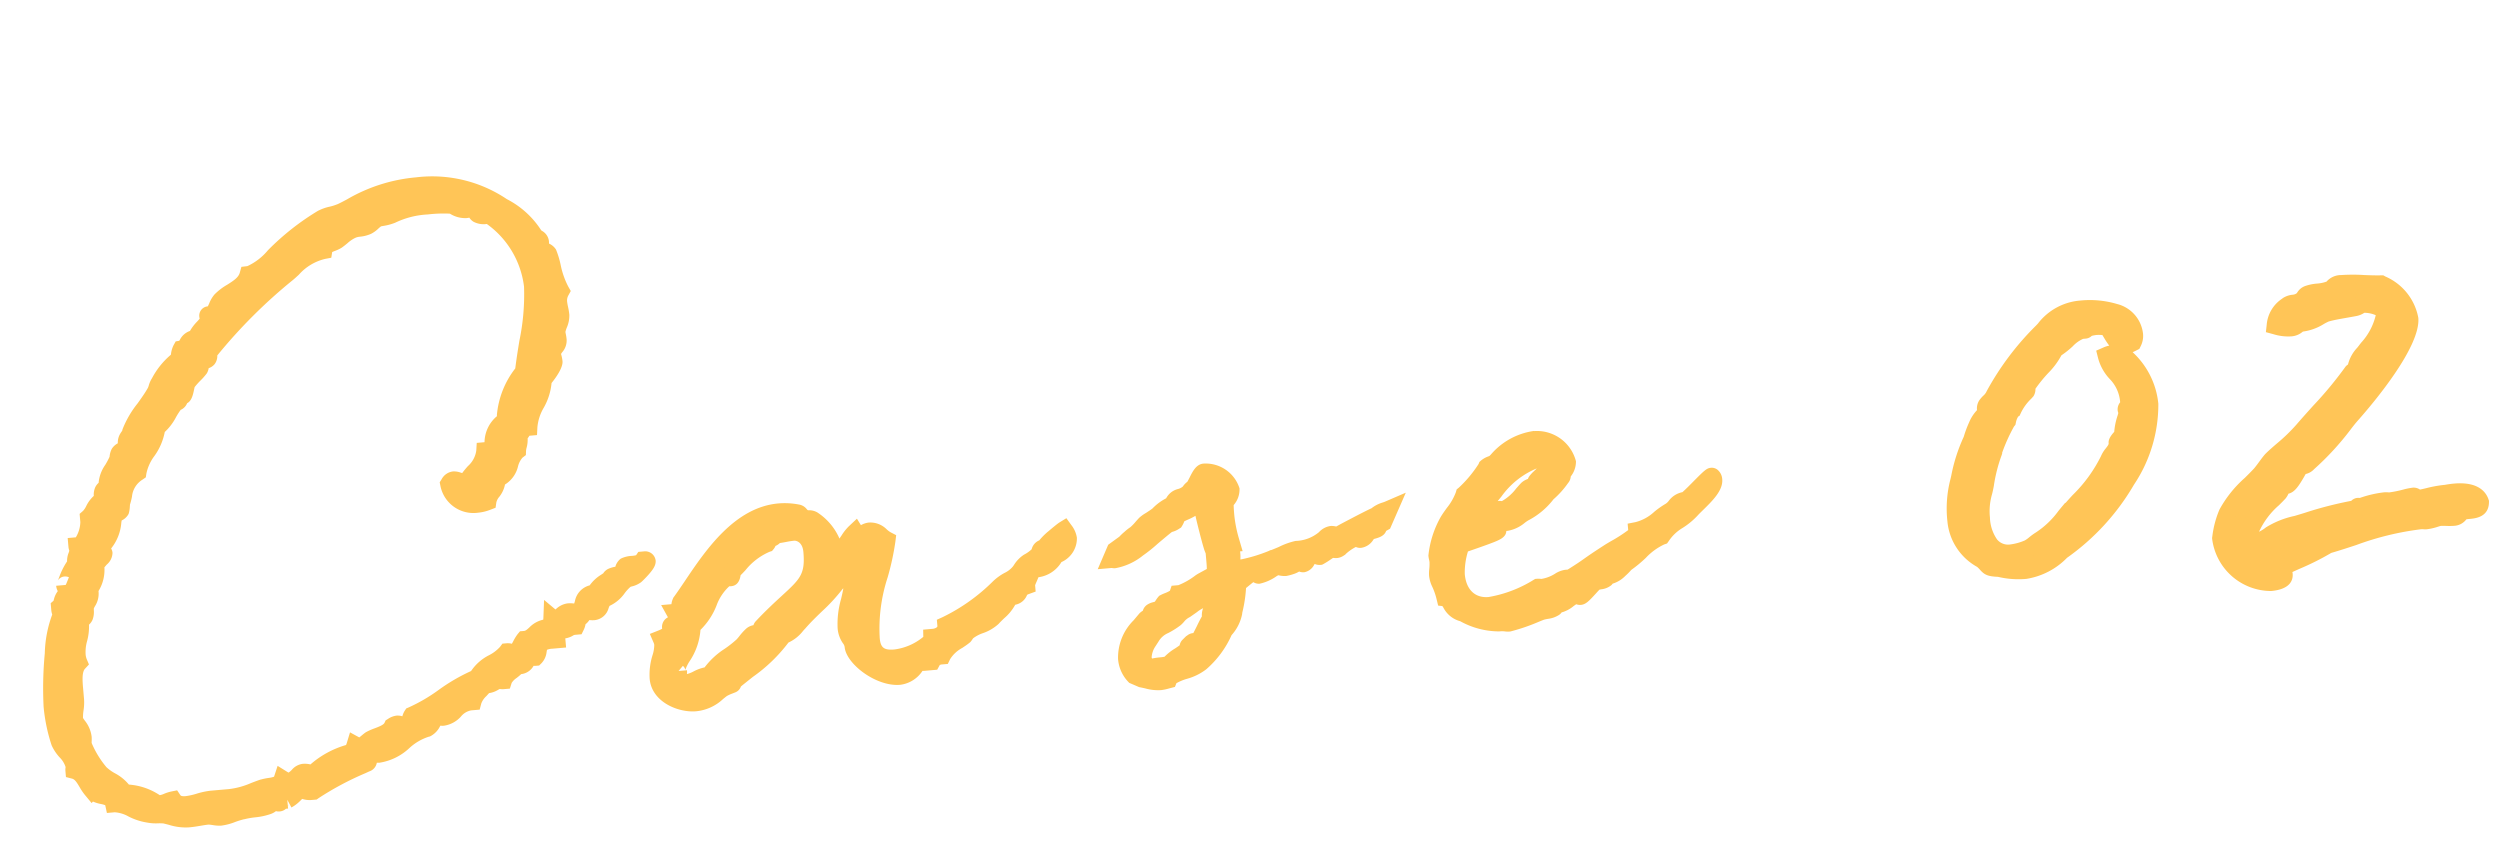 <svg xmlns="http://www.w3.org/2000/svg" width="139.291" height="46.836" viewBox="0 0 139.291 46.836">
  <g id="Group_4709" data-name="Group 4709" transform="translate(-189.121 -4538.373)">
    <path id="en" d="M-114.57-14.19a1.371,1.371,0,0,0,1.47,1.23,2.039,2.039,0,0,0,.57-.09c.12-.51.6-.6.6-1.2v-.06c.81,0,.72-1.05,1.29-1.41a4.257,4.257,0,0,0,.15-.66c0-.06-.03-.15-.03-.21.27-.06.24-.39.54-.39h.09c.15-1.08.93-1.47,1.02-2.55a2.708,2.708,0,0,0,.69-.93,4.168,4.168,0,0,0-.06-.45c.09-.39.39-.42.39-.75,0-.15-.03-.3-.03-.42,0-.27.3-.63.3-.93,0-.24-.06-.51-.06-.75a1.082,1.082,0,0,1,.18-.6,13.322,13.322,0,0,1-.51-2.13c-.06-.12-.42-.24-.42-.45,0-.09.03-.15.03-.24,0-.15-.12-.18-.27-.33a4.574,4.574,0,0,0-1.65-1.8,7,7,0,0,0-4.65-1.56,10.382,10.382,0,0,0-4.35,1.08c-.33.12-.75.12-1.02.24-2.49,1.17-3.51,2.76-4.41,2.79-.27.72-1.17.84-1.65,1.29-.15.12-.42.78-.57.78-.03,0-.12-.03-.15-.03-.06,0-.06,0-.06.03s.03.12.03.18c0,.3-.72.63-.78,1.05h-.15c-.39,0-.36.48-.75.51-.12.18-.12.48-.24.63-.33.03-1.05,1.02-1.14,1.14-.12.15-.15.36-.27.51a16.4,16.4,0,0,0-1.53,2.04c-.06.21-.15.24-.24.39s-.03.33-.12.48c-.06.12-.3.15-.39.27-.06.09-.09.33-.12.36-.27.51-.69.87-.69,1.29a.361.361,0,0,0,.06.24h-.06c-.3,0-.33.21-.33.48v.18c-.45.12-.54.63-.87.87v.21c0,.3-.3,1.32-.78,1.32,0,.06.03.12.03.18,0,.3-.18.39-.18.69,0,.06.03.09.03.15-.3.06-.75,1.26-.75,1.08,0,.18.15.21.15.42,0,.06-.03.09-.03.15-.36.03-.3.48-.51.63v.12a.569.569,0,0,0,.12.36c-.51.12-1.02,3.81-1.02,4.98a9.044,9.044,0,0,0,.24,2.04c.15.48.69.87.69,1.44,0,.06-.03.12-.03.18.51.18.6.75.87,1.14a.18.18,0,0,1,.12-.03c.12,0,.09.27.15.3.3.18.84.15.9.63.63,0,1.2.63,1.89.75a7.6,7.6,0,0,0,.87.12,4.092,4.092,0,0,0,1.29.33c.42,0,.78-.06,1.14-.06.24.03.48.12.66.12a12.531,12.531,0,0,0,1.23-.24c.48-.09,1.02-.03,1.41-.15.21-.03.36-.24.51-.24.12,0,.06.12.15.12.15,0-.03-.12.27-.12h.21c.42-.18.54-.48.87-.51a.907.907,0,0,0,.48.15h.15A18.739,18.739,0,0,1-120.54.9c.24-.03.06-.51.33-.51.15,0,.3.06.42.06,1.05,0,1.71-1.05,2.79-1.2.3-.12.36-.51.66-.63a.579.579,0,0,0,.3.09c.57,0,.84-.72,1.59-.72h.12c.15-.42.54-.6.75-.9a1.3,1.3,0,0,1,.15.03c.3,0,.42-.18.69-.18.06,0,.12.03.21.03.15-.36.6-.48.87-.78a.225.225,0,0,0,.15.03c.36,0,.33-.42.72-.42.06,0,.09.03.15.03.33-.27-.03-.87.99-.87h.27v-.15c0-.24.09-.36.27-.39a.38.38,0,0,0,.18.03c.24,0,.33-.15.6-.15h.09c.09-.15.06-.24.15-.36,0-.03.27-.15.27-.27,0-.03-.06-.06-.15-.12a.27.27,0,0,1-.15.03c-.12,0-.27-.06-.45-.06-.3,0-.48.33-.78.33a.194.194,0,0,1-.15-.06c-.03.24-.09.45-.24.51h-.12c-.6,0-.72.54-1.29.54-.12.12-.48.75-.57.75-.18,0-.24-.15-.45-.15-.48.54-1.41.6-1.77,1.29-1.44.42-2.4,1.32-3.81,1.77-.12.15-.12.48-.36.51a2.238,2.238,0,0,1-.51-.09.691.691,0,0,0-.27.09c-.24.42-.9.45-1.29.63-.21.12-.42.33-.63.33a.4.4,0,0,1-.24-.09,1.233,1.233,0,0,1-.24.39,4.954,4.954,0,0,0-2.31,1.02.763.763,0,0,0-.48-.15c-.21,0-.45.42-.81.42a.623.623,0,0,1-.36-.15c-.18.42-.66.3-1.11.39a7.511,7.511,0,0,1-1.92.39h-1.02c-.45,0-.96.18-1.41.18a.763.763,0,0,1-.72-.33,6.144,6.144,0,0,1-.72.15h-.18a3.11,3.11,0,0,0-1.8-.78c-.24-.6-.87-.75-1.26-1.26a6.032,6.032,0,0,1-.78-1.68c0-.12.03-.24.03-.36,0-.48-.39-.78-.39-1.05,0-.36.15-.72.15-1.05v-.66a1.847,1.847,0,0,1,.36-1.41,1.4,1.4,0,0,1-.06-.48c0-.6.33-1.05.33-1.62a.925.925,0,0,0-.03-.3c.45,0,.33-.42.39-.66s.33-.42.33-.75a.706.706,0,0,0-.06-.24,1.565,1.565,0,0,0,.51-1.29c.09-.21.51-.48.51-.6,0-.06-.18-.21-.18-.36a.093.093,0,0,1,.03-.06c.75-.42.75-1.35.9-1.65.06-.09.33-.15.39-.24.06-.15.06-.45.12-.51.21-.51.18-1.05,1.02-1.53.24-.99,1.11-1.35,1.26-2.43.45-.15.78-.9,1.14-1.23.06-.06.24-.06.24-.18v-.18a.065.065,0,0,1,.06-.06,1.061,1.061,0,0,1,.18.03c.09,0,.21-.57.27-.66.24-.3.6-.54.78-.75.06-.09.06-.3.12-.39.09-.06.3-.03.39-.12s.03-.27.12-.39a29.316,29.316,0,0,1,4.83-4.05,3.789,3.789,0,0,1,2.01-1.02c.09-.36.48-.33.78-.48a5.077,5.077,0,0,1,.87-.51c.27-.12.57-.03.9-.15.24-.09.39-.3.63-.39a4.129,4.129,0,0,0,.78-.12,5.2,5.2,0,0,1,2.01-.33,6.821,6.821,0,0,1,1.41.09,1.489,1.489,0,0,0,.72.3c.15,0,.3-.06.39-.06s.18.33.27.39c.21.15.54.06.63.12a5.456,5.456,0,0,1,2.07,4.14,26.574,26.574,0,0,1-.93,4.77,4.39,4.39,0,0,0-1.2,2.22,1.32,1.32,0,0,0,.06.3,1.552,1.552,0,0,0-.9,1.53c-.21,0-.27.12-.48.12-.12.81-.81,1.08-1.17,1.65-.36,0-.54-.18-.72-.18A.363.363,0,0,0-114.57-14.19ZM-104.16-9c-.24.3-.72.12-1.02.24-.09.06-.15.33-.27.42-.21.09-.63.03-.63.24-.12.09-.09.03-.24.12-.6.36-.54.39-.66.63a1.3,1.3,0,0,1-.15-.03c-.51,0-.51.51-.72.81a5.675,5.675,0,0,0,.69.15c.42,0,.33-.57.72-.69.51-.15.72-.6,1.11-.87.12-.15.42-.09.66-.24.12-.09.69-.57.69-.72,0-.03-.06-.06-.12-.06Zm10.62.54a2.613,2.613,0,0,0-1.02-1.95c-.15-.12-.33-.03-.48-.15-.18-.09-.24-.3-.33-.3a3.622,3.622,0,0,0-1.02-.15c-2.64,0-4.59,3.03-5.88,4.5a.507.507,0,0,0-.06.15c0,.21.15.42.15.54,0,.06,0,.06-.09.09a.326.326,0,0,0-.3-.21h-.06c.12.27.18.27.18.39,0,0,0,.27-.12.27h-.21c-.12,0-.18.03-.18.12a.326.326,0,0,0,.03.15c.03.18.33,0,.33.18a.18.18,0,0,1-.03.12c-.15,0-.24-.03-.3-.03-.21,0-.3.09-.6.18a.888.888,0,0,1,.06.3c0,.54-.42,1.05-.42,1.86,0,.96,1.14,1.53,1.92,1.53a2.538,2.538,0,0,0,1.53-.63,3.636,3.636,0,0,1,.6-.21c.03,0,.06-.15.12-.18A11.321,11.321,0,0,0-96.78-4.2c.36,0,.72-.42.93-.6.84-.81,1.62-1.26,2.31-2.07.51-.21.81-.69,1.26-.93a5.4,5.4,0,0,0-.45,1.5,7.566,7.566,0,0,0-.48,2.01c0,.57.3.66.3,1.08a2.843,2.843,0,0,0,2.4,1.86c.63,0,.87-.51,1.26-.81,0,.15.06.15.18.15h.42a.615.615,0,0,1,.6-.27c.3-.51.87-.69,1.32-.99.09-.09.12-.18.24-.24.42-.3,1.02-.3,1.41-.63.42-.39.93-.66.99-1.08.87,0,.36-.36,1.05-.54,0-.21.36-.66.36-.87.51,0,1.32-.21,1.32-.69a.93.93,0,0,0,.87-.84,1.053,1.053,0,0,0-.18-.48c-.06.03-1.2.78-1.08.87l-.06.06h-.15c-.06,0-.15.15-.15.24a2.112,2.112,0,0,1-.69.45c-.21.09-.42.39-.54.51-.42.42-.72.36-1.2.75a10.934,10.934,0,0,1-3.12,1.83c0,.48-.51.63-.75.63h-.09c-.03.45-1.38.96-2.16.96-.72,0-1.26-.27-1.26-1.2,0-2.22.96-3.57,1.35-5.4-.33-.21-.45-.57-.9-.57-.18,0-.36.15-.54.15a.262.262,0,0,1-.27-.15C-92.7-9.18-92.88-8.58-93.54-8.46Zm-7.5,6.18h-.09c-.48,0-.75.3-1.29.3-.12,0-.42,0-.42-.24a4.167,4.167,0,0,1,.06-.45V-2.7s0,.03-.06.09a.18.18,0,0,1-.03-.12c0-.54,1.05-1.23,1.05-2.43,1.02-.54,1.14-2.04,2.22-2.52.09,0,.12.03.18.03.09,0,.09-.27.15-.36a5.5,5.5,0,0,1,2.04-1.35.1.1,0,0,0,.03-.06.61.61,0,0,0-.03-.15c0-.09.45.03.45-.24,0-.03.15,0,.21,0,.24,0,.54-.06.87-.06a1.046,1.046,0,0,1,.96,1.17c0,2.04-.9,1.98-3.15,3.99-.03.03-.09.24-.12.27-.12.09-.36.03-.48.12-.24.18-.39.39-.57.54C-99.78-3.21-100.47-3.06-101.04-2.28Zm30.75-3.18h.03c.09,0,.09.24.21.24a5.653,5.653,0,0,0,.99-.39h.03c.15,0,.33.09.48.09.03,0,.57-.09.57-.18,0-.06-.15-.21-.15-.27a.065.065,0,0,1,.06-.06c.15,0,.39.39.54.39.12,0,.36-.48.57-.48.15,0,.27.15.36.15.15-.06.6-.33.69-.36a1.221,1.221,0,0,0,.3.06.507.507,0,0,0,.15-.06,6.221,6.221,0,0,1,1.11-.6c.03,0,.03,0,.03.03v.09c0,.03,0,.09.06.09.3,0,.39-.42.66-.42.69-.12.09-.12.69-.39l.36-.66a1.825,1.825,0,0,0-.69.27c-.3.09-2.22.9-2.19.9h-.09c-.12,0-.24-.06-.33-.06a.66.66,0,0,0-.36.18,2.654,2.654,0,0,1-1.65.48c-.15,0-1.26.39-1.35.39a13.563,13.563,0,0,1-2.25.45c-.06-.6-.06-.21-.06-.51,0-.12.03-.24.03-.36v-.33c-.06,0-.09-.06-.09-.15,0-.06.03-.18.12-.18l-.03-.15a7.745,7.745,0,0,1-.15-1.38,7.32,7.32,0,0,1,.03-.78c.21-.24.39-.42.39-.69a1.542,1.542,0,0,0-1.38-1.05c-.21,0-.51.72-.69.84a.809.809,0,0,0-.24.21c-.45.36-.75.09-.96.6a2.507,2.507,0,0,0-.81.45c-.06.09-.75.42-.81.48a5.433,5.433,0,0,1-.63.54,3.464,3.464,0,0,0-.57.42l-.6.36-.24.45c.06,0,.09.03.15.03a5.292,5.292,0,0,0,2.16-1.05c1.53-1.08.75-.48,1.35-.78.09-.12.12-.27.21-.33.15-.12.84-.27.84-.39,0-.15.03-.18.12-.18h.42a21.738,21.738,0,0,0,.48,2.73v.45c0,.42,0,.33-.03.87l-.75.33a5.632,5.632,0,0,1-1.38.6h-.06c-.12.27-.57.33-.78.42a2.7,2.7,0,0,1-.27.3c-.12.09-.39.09-.48.15s-.03.15-.09.21c-.06.09-.21.09-.3.18l-.33.33a2.479,2.479,0,0,0-.9,1.71,1.573,1.573,0,0,0,.33.99l.39.21a3.557,3.557,0,0,0,1.02.24A3.12,3.12,0,0,0-75.6.15c.21-.42,1.35-.39,1.86-.78a4.971,4.971,0,0,0,1.47-1.68,2.059,2.059,0,0,0,.6-.9v-.03a7.036,7.036,0,0,0,.36-1.59A7.338,7.338,0,0,1-70.29-5.46ZM-72.9-3.03c-.21.15-.78,1.32-.96,1.32-.06,0-.09-.09-.15-.09-.03,0-.06.03-.12.06l-.18.15c-.03.03-.03.18-.12.24-.18.18-.96.48-.99.69-.54.09-.69,0-1.17.12a.869.869,0,0,1-.33-.63,1.74,1.74,0,0,1,.36-.87l.21-.27c.48-.6.69-.45,1.41-.9a2.113,2.113,0,0,1,.63-.45l.36-.21c.33-.24.93-.36,1.29-.66.15,0,.21.03.21.12,0,.51-.48.87-.48,1.23A.225.225,0,0,0-72.9-3.03Zm28.47-5.43a17.219,17.219,0,0,0-1.5,1.17c-.84.21-.39.18-.96.54-.63.27-1.11.84-1.95.93v.06c0,.27-1.08.72-1.62.99-1.53.81-1.02.6-2.31,1.26h-.27c-.24,0-.72.39-1.38.39-.06,0-.15-.03-.21-.03a7.289,7.289,0,0,1-2.79.78,1.691,1.691,0,0,1-1.71-1.89,4.714,4.714,0,0,1,.42-1.68h.06a15.352,15.352,0,0,0,2.04-.6c0-.03-.03-.03-.06-.03-.15,0-.69.15-.87.15-.03,0-.03,0-.03-.03l-.75.03,1.38-.33.21-.24,1.5-.72a11.862,11.862,0,0,1,1.11-.54c-.12.18-1.77,1.08-1.95,1.29a2.84,2.84,0,0,0,1.05-.45,3.908,3.908,0,0,0,1.35-.96,4.452,4.452,0,0,0,.84-.78c.03-.03.06-.06.06-.09-.03,0,0-.09.03-.15.27-.33.33-.48.33-.6a1.762,1.762,0,0,0-1.68-1.38,3.675,3.675,0,0,0-2.34,1.11,2.815,2.815,0,0,0-.45.18,6.782,6.782,0,0,1-1.38,1.41,6.759,6.759,0,0,1-1.02,1.41,5.267,5.267,0,0,0-.78,1.8c0,.12.03.24.03.36,0,.27-.09.6-.09.75,0,.39.18.51.3,1.29.3.06.3.78.9.93A4.865,4.865,0,0,0-57-1.41h.09c.21,0,.39.06.48.06a13.728,13.728,0,0,0,1.86-.48,2.55,2.55,0,0,0,.75-.15c.03,0,.06-.18.15-.18h.15c.3,0,.75-.45,1.05-.45.03,0,.06.12.15.12.15,0,.75-.66.9-.72s.45-.03.57-.12c.03-.03.03-.21.09-.21.09,0,.15.03.21.03.27,0,.93-.6.87-.57.75-.39,1.41-1.17,2.16-1.35.75-.87,1.02-.63,1.83-1.38.57-.48,1.32-1.02,1.32-1.47A.254.254,0,0,0-44.43-8.46Zm-12.15-.27a4.315,4.315,0,0,1,2.64-1.56.612.612,0,0,1,.63.42c-.24.33-.9.78-.87.81-.06.03,0,.15-.09.21-.03.06-.33.09-.45.18-.42.36-.99,1.05-1.56,1.05-.06,0-.06-.03-.09-.03,0,0-.3.18-.33.27l-.72.3a.11.11,0,0,0,.03-.09v-.06c-.24.21-.57.27-.87.48A19.292,19.292,0,0,1-56.58-8.73Zm36.15-5.16a.75.75,0,0,0,.12-.42c0-1.32-1.71-1.65-2.82-1.65a2.98,2.98,0,0,0-2.25,1.05,15.172,15.172,0,0,0-2.97,3.3c-.12.24-.36.36-.48.51-.12.12-.03.42-.09.54-.33,0-.81,1.08-.9,1.35a7.473,7.473,0,0,0-.84,1.98,6.376,6.376,0,0,0-.42,2.4,2.793,2.793,0,0,0,1.26,2.28c.39.39.18.45.9.54a4.391,4.391,0,0,0,1.44.24,3.7,3.7,0,0,0,2.1-.9,12.979,12.979,0,0,0,3.93-3.6,7.535,7.535,0,0,0,1.65-4.08c0-1.05-.66-2.97-1.83-2.97a.888.888,0,0,0-.3.06c.18,1.11,1.02,1.11,1.02,2.76-.03.15-.18.24-.18.3s.06.09.06.12a9.341,9.341,0,0,0-.36,1.17c0,.06,0,.09.03.12-.12.09-.39.33-.39.39,0,.42-.39.6-.54.9a10.345,10.345,0,0,1-2.25,2.52v.15c0,.03,0,.03-.03.03h-.18a6.376,6.376,0,0,1-1.74,1.44c-.3.15-.48.33-.72.42a3.475,3.475,0,0,1-.99.18c-.99,0-1.5-.78-1.5-2.1a5.379,5.379,0,0,1,.39-1.89,9,9,0,0,1,.6-1.71,7.947,7.947,0,0,1,.93-1.68,1.091,1.091,0,0,1,.36-.6,3.513,3.513,0,0,1,.84-.96c.06-.09,0-.24.09-.33.69-.87,1.38-1.23,1.68-1.86.63-.27,1.14-.93,1.65-.93h.15c.06,0,.03-.09.06-.09a4.622,4.622,0,0,1,.57-.06c.15,0,.3.03.57.06.33.3.42,1.14.99,1.14A1.379,1.379,0,0,0-20.43-13.89Zm5.4,11.67a4.662,4.662,0,0,1,1.98-2.61c.12-.12.21-.42.3-.42a1.3,1.3,0,0,1,.15.03c.24,0,.72-.84.84-.93.09-.09.36-.06.45-.18A19.735,19.735,0,0,0-8.64-8.82c1.77-1.68,3.69-3.93,3.69-5.04A2.784,2.784,0,0,0-6.36-15.9c-.81-.06-1.5-.21-2.16-.21-.33,0-.3,0-.63.24a11.516,11.516,0,0,1-1.32.18c-.18.03-.24.3-.48.36-.24.12-.48.03-.69.15a1.452,1.452,0,0,0-.78,1.05,2.345,2.345,0,0,0,.81.18.6.6,0,0,0,.51-.24c.06,0,.12.03.18.03a4.482,4.482,0,0,0,1.35-.42c.45-.09,1.05-.12,1.62-.18.18,0,.36-.15.45-.15.42,0,1.2.24,1.2.6,0,.78-.81,1.59-1.17,1.98-.24.27-.63.63-.63.87v.15c0,.15-.21.09-.27.15a41.172,41.172,0,0,1-3.03,3c-.6.6-1.35,1.05-1.89,1.5-.24.24-.42.48-.66.72a9.98,9.98,0,0,0-2.04,2.01,5.076,5.076,0,0,0-.48,1.35A2.827,2.827,0,0,0-13.95.09c.3,0,.78-.03.78-.36,0-.09-.09-.18-.15-.39a25.958,25.958,0,0,0,2.73-1.05,27.036,27.036,0,0,1,5.25-.9c.18,0,.24.03.33.03.27,0,.66-.12.78-.12.24,0,.51.06.75.06.3,0,.33-.15.48-.27.45-.12,1.02.12,1.08-.42-.21-.87-1.77-.63-1.92-.63-.51,0-1.02.12-1.41.15-.18,0-.24-.15-.33-.15-.27,0-.87.15-1.38.15a1.615,1.615,0,0,0-.24-.03,6.485,6.485,0,0,0-1.38.21c-.03,0-.09-.03-.12-.03-.06,0-.06.12-.09.12a21.411,21.411,0,0,0-3.09.51,7.08,7.08,0,0,0-1.77.48,2.157,2.157,0,0,1-1.11.39C-14.88-2.16-14.97-2.16-15.03-2.22Z" transform="matrix(0.996, -0.087, 0.087, 0.996, 329.499, 4569.5)" fill="#ffc557"/>
    <path id="en_-_Outline" data-name="en - Outline" d="M-114.93-31.37a7.447,7.447,0,0,1,4.936,1.649,4.973,4.973,0,0,1,1.759,1.9l.045.037a.754.754,0,0,1,.33.609.933.933,0,0,1-.008.123l.02.014a.9.9,0,0,1,.325.329l.016.032.011.034a5,5,0,0,1,.17.818,4.569,4.569,0,0,0,.32,1.261l.117.254-.155.233a.579.579,0,0,0-.1.323,2.918,2.918,0,0,0,.027.317,3.684,3.684,0,0,1,.033.433,1.656,1.656,0,0,1-.2.7,1.6,1.6,0,0,0-.1.237c0,.031.006.08.011.127a2.648,2.648,0,0,1,.019.286.987.987,0,0,1-.3.694.735.735,0,0,0-.081.1,2.2,2.2,0,0,1,.047.405c0,.372-.47.908-.714,1.161a3.435,3.435,0,0,1-.556,1.336,2.6,2.6,0,0,0-.445,1.052l-.06.431h-.426a1.244,1.244,0,0,1-.11.137,1.632,1.632,0,0,1-.1.508.934.934,0,0,0-.049.176l-.029.235-.2.126a1.167,1.167,0,0,0-.292.465,1.626,1.626,0,0,1-.81.942,1.609,1.609,0,0,1-.38.658.716.716,0,0,0-.189.3l-.067.286-.282.081a2.529,2.529,0,0,1-.707.109,1.874,1.874,0,0,1-1.967-1.673l-.023-.2.12-.159a.828.828,0,0,1,.67-.38,1.082,1.082,0,0,1,.428.105l.076.031c.114-.133.235-.249.347-.357a1.417,1.417,0,0,0,.544-.822l.063-.427h.429l.006,0a1.926,1.926,0,0,1,.818-1.386c0-.02,0-.04,0-.061a4.933,4.933,0,0,1,1.247-2.5c.112-.527.239-1.029.363-1.516a12.637,12.637,0,0,0,.52-2.976,5.035,5.035,0,0,0-1.762-3.665h-.005a1.217,1.217,0,0,1-.72-.186.732.732,0,0,1-.216-.25,1.2,1.2,0,0,1-.157.011,1.592,1.592,0,0,1-.894-.322l-.008-.005a7.366,7.366,0,0,0-1.228-.063,4.722,4.722,0,0,0-1.852.3,2.979,2.979,0,0,1-.69.122l-.112.011a1.43,1.43,0,0,0-.147.1,1.684,1.684,0,0,1-.444.267,2,2,0,0,1-.62.106.867.867,0,0,0-.253.033l-.029.013-.03.009a1.934,1.934,0,0,0-.432.251c-.109.075-.222.152-.338.217l-.019.01a2.126,2.126,0,0,1-.369.135c-.049.014-.118.034-.158.051l-.077.309-.35.036a2.827,2.827,0,0,0-1.531.748c-.075.058-.151.116-.228.174l-.108.078a28.889,28.889,0,0,0-4.585,3.835.75.75,0,0,1-.2.48.722.722,0,0,1-.341.186.8.8,0,0,1-.106.247l-.017.025-.02.023a3.439,3.439,0,0,1-.364.346,3.806,3.806,0,0,0-.365.343c-.012.037-.029.091-.041.131-.089.292-.188.616-.453.726a.677.677,0,0,1-.39.338,3.958,3.958,0,0,0-.291.377,3.031,3.031,0,0,1-.7.774,3.371,3.371,0,0,1-.7,1.292,2.462,2.462,0,0,0-.521.925l-.051.209-.187.107a1.248,1.248,0,0,0-.675.9c-.037.123-.076.249-.131.383l-.019.045c0,.025-.009.057-.013.081a1.671,1.671,0,0,1-.087.379l-.019.048-.029.043a.859.859,0,0,1-.39.292c-.011.041-.022.086-.031.125a2.608,2.608,0,0,1-.69,1.378A.549.549,0,0,1-133.6-12a.882.882,0,0,1-.376.628c-.042.039-.1.1-.144.14a2.246,2.246,0,0,1-.443,1.289c0,.023,0,.047,0,.073a1.3,1.3,0,0,1-.271.754,1.1,1.1,0,0,0-.074.119c0,.021-.006.07-.008.1a1.2,1.2,0,0,1-.12.524.768.768,0,0,1-.217.25,3.1,3.1,0,0,1-.185.9,2.235,2.235,0,0,0-.145.679.957.957,0,0,0,.034.322l.1.309-.241.219c-.181.165-.2.6-.2,1.04v.66a2.875,2.875,0,0,1-.083.606,2.517,2.517,0,0,0-.066.415c.016.035.054.1.083.15a1.782,1.782,0,0,1,.306.929,1.882,1.882,0,0,1-.019.242c-.005.043-.011.084-.011.113a5.3,5.3,0,0,0,.684,1.386l.01.017a2.357,2.357,0,0,0,.454.391,2.565,2.565,0,0,1,.718.694,3.562,3.562,0,0,1,1.661.737.914.914,0,0,0,.245-.054,2.2,2.2,0,0,1,.412-.093l.331-.037.162.291c.038.068.226.073.283.073a3.572,3.572,0,0,0,.613-.081,4.337,4.337,0,0,1,.8-.1h1.02a4.37,4.37,0,0,0,1.269-.231c.171-.049.348-.1.535-.145l.018,0a3.378,3.378,0,0,1,.433-.051,1.44,1.44,0,0,0,.314-.042l0,0,.251-.585.509.382a.518.518,0,0,0,.07.045,1.172,1.172,0,0,0,.187-.135A.963.963,0,0,1-124.08.64a1.354,1.354,0,0,1,.443.071,5.2,5.2,0,0,1,2.07-.906.972.972,0,0,0,.053-.111l.229-.572.489.326c.043-.026.1-.065.14-.094.068-.047.145-.1.228-.149l.039-.02a3.339,3.339,0,0,1,.49-.167c.227-.064.51-.144.575-.258l.075-.131.135-.068a1.1,1.1,0,0,1,.494-.143.843.843,0,0,1,.292.056l.028.01a1.061,1.061,0,0,1,.16-.3l.094-.118.144-.046a9.34,9.34,0,0,0,1.744-.824,10.4,10.4,0,0,1,1.892-.892,2.631,2.631,0,0,1,1.079-.793,2.14,2.14,0,0,0,.644-.407l.149-.168h.225a.877.877,0,0,1,.3.052l.076-.114a2.727,2.727,0,0,1,.289-.392l.146-.146h.207c.1,0,.155-.033.323-.162a1.54,1.54,0,0,1,.819-.371c0-.022.008-.049.012-.079l.127-1.014.586.586.04-.027a1.161,1.161,0,0,1,.673-.253,1.749,1.749,0,0,1,.354.041c.017-.037.034-.079.051-.12a1.126,1.126,0,0,1,.9-.814,2.172,2.172,0,0,1,.69-.536,1.242,1.242,0,0,1,.118-.064.69.69,0,0,1,.31-.228,1.541,1.541,0,0,1,.361-.078l.036,0,0-.008a.875.875,0,0,1,.291-.385l.043-.029.048-.019a1.563,1.563,0,0,1,.582-.085,1.316,1.316,0,0,0,.244-.016l.139-.174h.3a.586.586,0,0,1,.62.56c0,.259-.174.477-.455.745-.168.16-.355.316-.435.375l-.035.024a1.447,1.447,0,0,1-.531.184L-105-7.6l-.043.03a2.2,2.2,0,0,0-.311.289,2.131,2.131,0,0,1-.909.64c-.018.027-.043.078-.061.114a.91.91,0,0,1-.833.606,1.388,1.388,0,0,1-.294-.031,1.056,1.056,0,0,1-.235.214,1.116,1.116,0,0,1-.123.294l-.146.243h-.373a.266.266,0,0,0-.119.037,1.159,1.159,0,0,1-.431.112v.511h-.77a.831.831,0,0,0-.3.036c-.01.026-.023.076-.032.111a1.067,1.067,0,0,1-.345.61l-.138.113h-.178a.677.677,0,0,1-.127-.012l-.013.016a.908.908,0,0,1-.719.386c-.092.073-.184.134-.271.191a.918.918,0,0,0-.3.251l-.128.308h-.333a1.012,1.012,0,0,1-.229-.028.67.67,0,0,0-.1.041,1.343,1.343,0,0,1-.515.136c-.055.055-.11.1-.162.152a1.039,1.039,0,0,0-.32.387l-.119.332h-.472a.96.96,0,0,0-.6.291,1.574,1.574,0,0,1-.987.429,1.017,1.017,0,0,1-.2-.02l-.024.034a1.237,1.237,0,0,1-.553.491l-.057.023-.06.008a2.9,2.9,0,0,0-1.133.535,3.128,3.128,0,0,1-1.726.67,1.023,1.023,0,0,1-.155-.013.619.619,0,0,1-.465.447l-.217.078a16.6,16.6,0,0,0-2.722,1.16l-.116.068h-.285a1.311,1.311,0,0,1-.513-.106c-.026.02-.055.044-.085.069a2.19,2.19,0,0,1-.555.356l-.192-.449V2.9a.41.41,0,0,0,.073-.144.588.588,0,0,1-.073.166v.13h-.118a.585.585,0,0,1-.367.12.593.593,0,0,1-.2-.035,1.042,1.042,0,0,1-.349.143,3.664,3.664,0,0,1-.837.1,4.443,4.443,0,0,0-.6.052l-.026,0a4.5,4.5,0,0,0-.512.111,3.184,3.184,0,0,1-.784.133,2.021,2.021,0,0,1-.462-.071c-.082-.019-.16-.038-.231-.048-.143,0-.294.014-.453.026-.2.016-.416.033-.654.033a3.091,3.091,0,0,1-1.1-.238c-.1-.035-.2-.072-.308-.106a2.928,2.928,0,0,0-.293-.031,2.559,2.559,0,0,1-.576-.089,3.441,3.441,0,0,1-1.027-.434,1.816,1.816,0,0,0-.741-.3h-.441l-.055-.438h0a1.356,1.356,0,0,0-.236-.089,1.952,1.952,0,0,1-.415-.168l-.013-.008-.08.08-.341-.493a3.311,3.311,0,0,1-.253-.458c-.135-.28-.22-.441-.372-.5l-.334-.118V-.12a.834.834,0,0,1,.029-.208,1.32,1.32,0,0,0-.287-.571,2.585,2.585,0,0,1-.379-.693l-.008-.028a9.6,9.6,0,0,1-.255-2.161,20.749,20.749,0,0,1,.326-2.971,6.66,6.66,0,0,1,.6-2.11,1.138,1.138,0,0,1-.031-.259V-9.5l.168-.12c.01-.022.021-.054.03-.077a1.234,1.234,0,0,1,.255-.438.767.767,0,0,1-.064-.306l1,0a.229.229,0,0,0-.027-.1l.014.021.007.011a.5.5,0,0,0-.487-.407.477.477,0,0,0-.394.2c.015-.025.059-.111.094-.18a3.948,3.948,0,0,1,.516-.844,1.267,1.267,0,0,1,.134-.48.441.441,0,0,0,.042-.11.828.828,0,0,1-.028-.205v-.5h.456a1.723,1.723,0,0,0,.324-.82v-.464l.206-.15a1.113,1.113,0,0,0,.2-.253,1.86,1.86,0,0,1,.467-.525,1.05,1.05,0,0,1,.106-.44.748.748,0,0,1,.226-.262,2.052,2.052,0,0,1,.456-.966,4.307,4.307,0,0,0,.276-.424l.008-.034a1.211,1.211,0,0,1,.148-.388l.016-.023a.917.917,0,0,1,.353-.268.986.986,0,0,1,.128-.439,1.419,1.419,0,0,1,.141-.193c.038-.045.038-.045.047-.077l.007-.025.009-.024a5.577,5.577,0,0,1,.965-1.366c.224-.263.455-.534.616-.77l.023-.031a.87.87,0,0,0,.064-.135,1.5,1.5,0,0,1,.2-.368l.013-.017A4.4,4.4,0,0,1-129.4-22.71l.012-.048a1.481,1.481,0,0,1,.186-.47l.135-.2.2-.016c.014-.017.031-.041.044-.059a.988.988,0,0,1,.6-.436,2.521,2.521,0,0,1,.439-.483c.049-.045.114-.105.159-.152a.614.614,0,0,1-.011-.115.518.518,0,0,1,.523-.529c.031-.051.063-.107.087-.149a1.787,1.787,0,0,1,.339-.477,3.316,3.316,0,0,1,.757-.482c.407-.209.661-.355.756-.609l.117-.313.334-.011a3.26,3.26,0,0,0,1.217-.78,14.155,14.155,0,0,1,3-1.962l.01,0a2.577,2.577,0,0,1,.628-.16,2.6,2.6,0,0,0,.424-.093l.008,0c.168-.058.358-.138.577-.232A9.218,9.218,0,0,1-114.93-31.37Zm1.68,1.157a7.782,7.782,0,0,0-1.68-.157,8.336,8.336,0,0,0-3.545.8c-.225.1-.438.186-.639.255a3.388,3.388,0,0,1-.6.138,2.036,2.036,0,0,0-.382.085,13.114,13.114,0,0,0-2.788,1.832,4.553,4.553,0,0,1-1.5.954,2.564,2.564,0,0,1-1.1.87,2.531,2.531,0,0,0-.542.333l0,0c-.032.043-.1.156-.142.233a1.539,1.539,0,0,1-.491.608,1.58,1.58,0,0,1-.457.573,1.577,1.577,0,0,0-.284.3l-.014.1a30.485,30.485,0,0,1,4.586-3.808l.1-.071.215-.164a3.966,3.966,0,0,1,1.766-.912,1.244,1.244,0,0,1,.681-.4,1.477,1.477,0,0,0,.194-.065c.073-.042.158-.1.247-.161a2.723,2.723,0,0,1,.682-.375,1.68,1.68,0,0,1,.579-.1,1.125,1.125,0,0,0,.323-.045.91.91,0,0,0,.181-.121,1.683,1.683,0,0,1,.444-.267l.051-.019.054-.008c.074-.011.149-.017.229-.025a2.135,2.135,0,0,0,.463-.075,5.653,5.653,0,0,1,2.168-.356A9.985,9.985,0,0,1-113.25-30.213Zm1.027.327c-.175-.074-.348-.138-.52-.192.03.018.059.038.089.058a.692.692,0,0,0,.333.15A.576.576,0,0,0-112.222-29.886Zm3.811,3.669,0,0a1.279,1.279,0,0,1-.355-.329,5.476,5.476,0,0,1,.31,1.769,13.334,13.334,0,0,1-.551,3.222c-.134.53-.274,1.079-.389,1.648l-.043.21-.182.114a2.75,2.75,0,0,0-.594.846,3.372,3.372,0,0,0-.371.948c0,.019.015.067.025.1l.02.078.074.3a.765.765,0,0,1,.159-.1,4,4,0,0,1,.509-1.075,2.349,2.349,0,0,0,.434-1.086l.017-.2.149-.133a3.331,3.331,0,0,0,.517-.627c-.007-.056-.019-.119-.028-.169a1.1,1.1,0,0,1-.027-.211v-.057l.013-.055a1.3,1.3,0,0,1,.333-.607l.044-.051c0-.049-.007-.1-.013-.161a2.256,2.256,0,0,1-.017-.239,1.558,1.558,0,0,1,.191-.652,1.367,1.367,0,0,0,.109-.28,2.935,2.935,0,0,0-.027-.315,3.684,3.684,0,0,1-.033-.433,1.585,1.585,0,0,1,.128-.626,6.184,6.184,0,0,1-.3-1.294C-108.344-25.876-108.373-26.063-108.411-26.217Zm-19.283,3.257h-.288l-.032.043a1.133,1.133,0,0,1-.4.373l-.009.036a1.271,1.271,0,0,1-.216.5l-.133.166-.159.014a4.153,4.153,0,0,0-.819.922l-.028.038a.87.87,0,0,0-.064.135,1.519,1.519,0,0,1-.193.358c-.19.277-.435.564-.672.842a5.428,5.428,0,0,0-.79,1.07,1.1,1.1,0,0,1-.234.416l-.035.043c0,.014,0,.034,0,.049a1.015,1.015,0,0,1-.121.438.845.845,0,0,1-.412.346l-.008.031a.888.888,0,0,1-.1.27,5.144,5.144,0,0,1-.34.526,1.612,1.612,0,0,0-.276.478l.024.024a2.088,2.088,0,0,1,.758-.833,3.675,3.675,0,0,1,.64-1.092,2.224,2.224,0,0,0,.551-1.083l.043-.307.294-.1c.127-.042.346-.348.49-.551a3.718,3.718,0,0,1,.465-.569.611.611,0,0,1,.088-.069.572.572,0,0,1,.425-.471l.013-.043a1.438,1.438,0,0,1,.15-.38l.026-.035a4.042,4.042,0,0,1,.532-.523c.076-.065.148-.128.2-.181l.005-.026a.993.993,0,0,1,.134-.374l.055-.083.083-.055a.724.724,0,0,1,.255-.1A.783.783,0,0,1-127.694-22.96Zm16.7,6.6,0-.024a1.015,1.015,0,0,1-.025-.2v-.315a1.036,1.036,0,0,0-.41.945v.415a1.726,1.726,0,0,1,.339-.455c.016-.058.034-.109.05-.156A.728.728,0,0,0-110.99-16.363Zm-.484.9h-.453l-.039.017-.029.013a2.023,2.023,0,0,1-.344.62h.41c.12,0,.163-.019.356-.44C-111.543-15.317-111.51-15.388-111.474-15.46Zm-1.428,1.983a2.035,2.035,0,0,1,.288-.407c.14-.164.184-.222.184-.367V-14.7c-.108.123-.221.231-.325.332a2.6,2.6,0,0,0-.4.448l-.147.233h-.276a1.524,1.524,0,0,1-.245-.02,1.069,1.069,0,0,0,.725.25A1.226,1.226,0,0,0-112.9-13.477Zm-21.591.62a1.377,1.377,0,0,0,.556-.994,2.088,2.088,0,0,1,.14-.443l.014-.028.017-.026a.629.629,0,0,1,.118-.132l-.083.022c-.078.021-.139.1-.261.285a2.706,2.706,0,0,1-.238.319A2.827,2.827,0,0,1-134.493-12.857Zm-.219.8a.752.752,0,0,1-.068-.307q0-.023,0-.046a1.222,1.222,0,0,1-.211.2,1.313,1.313,0,0,1-.127.405.6.6,0,0,0-.04.1.685.685,0,0,1,.026.187v.341q.014-.114.021-.247l0-.089.035-.082A1.448,1.448,0,0,1-134.712-12.053Zm-.849,2.2-.011-.031-.022-.064-.121-.362.318-.212a.82.82,0,0,0,.258-.582l-.3.06a4.622,4.622,0,0,0-.342.6l-.032.062a.836.836,0,0,1,.083.368.688.688,0,0,1-.03.2v.3c.033-.057.067-.108.1-.155A.6.6,0,0,0-135.561-9.857Zm-.35.9a1.484,1.484,0,0,1,.036-.281.99.99,0,0,1,.057-.164l-.3.025-.016.041a1.545,1.545,0,0,1-.122.264l.115.115Zm-.651,2.766a2.463,2.463,0,0,1-.018-.346,3.125,3.125,0,0,1,.192-.983,2.142,2.142,0,0,0,.138-.637,1.116,1.116,0,0,0,0-.143l-.011-.034-.146.034a8.058,8.058,0,0,0-.489,1.971,19.387,19.387,0,0,0-.269,2.551,8.548,8.548,0,0,0,.221,1.9,1.931,1.931,0,0,0,.242.409l.047.067a.928.928,0,0,1-.01-.129,1.885,1.885,0,0,1,.019-.242,1.128,1.128,0,0,0,.011-.118.882.882,0,0,0-.167-.42,1.224,1.224,0,0,1-.223-.63,3.093,3.093,0,0,1,.088-.652,2.139,2.139,0,0,0,.062-.4v-.66A2.69,2.69,0,0,1-136.562-6.194ZM-8.52-16.61a9.9,9.9,0,0,1,1.262.109c.3.039.609.078.935.1l.134.01.111.076A3.126,3.126,0,0,1-4.45-13.86c0,1.626-2.944,4.546-3.846,5.4-.156.148-.3.3-.465.483a15.489,15.489,0,0,1-2.209,2.013.905.905,0,0,1-.489.227h0c-.031.042-.072.1-.1.145-.345.486-.6.817-.952.863a1.152,1.152,0,0,1-.181.249l-.017.016c-.122.111-.252.219-.389.333a4.376,4.376,0,0,0-1.232,1.373,1.848,1.848,0,0,0,.4-.206,4.979,4.979,0,0,1,1.65-.5l.3-.062.277-.059a20.746,20.746,0,0,1,2.643-.441A.548.548,0,0,1-8.7-4.16a.583.583,0,0,1,.128.015A6.168,6.168,0,0,1-7.2-4.34a1.4,1.4,0,0,1,.278.03,6.043,6.043,0,0,0,.78-.086A4.041,4.041,0,0,1-5.58-4.46a.629.629,0,0,1,.39.142c.107-.012.227-.029.352-.048a6.869,6.869,0,0,1,.99-.094l.059,0c.112-.01.3-.026.52-.026,1.378,0,1.741.653,1.835,1.043l.021.085-.01.087c-.09.809-.818.819-1.129.823-.071,0-.144,0-.208.007a.912.912,0,0,1-.72.3,3.684,3.684,0,0,1-.433-.033c-.11-.013-.215-.025-.3-.026-.032,0-.1.02-.159.031a3.2,3.2,0,0,1-.634.088A1.108,1.108,0,0,1-5.2-2.1.775.775,0,0,0-5.34-2.11,16.027,16.027,0,0,0-9-1.548c-.464.109-.944.221-1.422.315A14.863,14.863,0,0,1-12.273-.5l-.4.14a.648.648,0,0,1,.006.091c0,.321-.166.86-1.28.86a3.315,3.315,0,0,1-3.02-3.17v-.062l.015-.06c0-.011.006-.026.01-.045a5.5,5.5,0,0,1,.512-1.415l.01-.019a6.529,6.529,0,0,1,1.562-1.637c.2-.167.39-.325.566-.485.105-.106.2-.214.3-.328s.221-.253.353-.384l.033-.031c.213-.177.447-.348.7-.529a9.689,9.689,0,0,0,1.161-.941l0,0c.343-.334.691-.659,1.028-.973a21.247,21.247,0,0,0,1.961-1.983l.017-.021.019-.019a.564.564,0,0,1,.14-.1,2.093,2.093,0,0,1,.6-.892c.05-.054.1-.105.142-.154l.006-.007.082-.089a3.431,3.431,0,0,0,.949-1.461,1.593,1.593,0,0,0-.622-.189l0,0a1.19,1.19,0,0,1-.486.144c-.174.018-.349.033-.519.048-.377.033-.734.064-1.016.119a2.934,2.934,0,0,0-.283.116,2.912,2.912,0,0,1-1.184.318h-.014a1.086,1.086,0,0,1-.676.21,2.783,2.783,0,0,1-.981-.21l-.4-.147.084-.421a1.93,1.93,0,0,1,.97-1.353l.052-.034a1.2,1.2,0,0,1,.551-.14.556.556,0,0,0,.163-.023l.049-.025.023-.006c.013-.014.03-.034.044-.05a.854.854,0,0,1,.466-.318,2.644,2.644,0,0,1,.672-.079,2.014,2.014,0,0,0,.532-.061l.017-.013A1.086,1.086,0,0,1-8.52-16.61Zm1.984,1.2c-.3-.026-.579-.062-.85-.1a9.184,9.184,0,0,0-1.134-.1c-.05,0-.106,0-.138,0-.028.019-.077.055-.121.087l-.128.093-.058.023a2.617,2.617,0,0,1-.925.15,2.212,2.212,0,0,0-.4.033l-.012.014a1.028,1.028,0,0,1-.476.348,1.388,1.388,0,0,1-.5.1,1.146,1.146,0,0,0-.118.011,1.926,1.926,0,0,0-.357.285,1.012,1.012,0,0,0,.137.01c.07,0,.076,0,.126-.06l.15-.18h.234a.838.838,0,0,1,.209.029,2.161,2.161,0,0,0,.749-.231,3.159,3.159,0,0,1,.44-.171l.034-.008a10.977,10.977,0,0,1,1.144-.138c.172-.015.351-.031.522-.049l.035,0c.023-.008.068-.03.1-.043A.822.822,0,0,1-7.5-15.41c.593,0,1.7.323,1.7,1.1a3.715,3.715,0,0,1-1.224,2.235l-.076.081c-.048.054-.1.111-.156.169a3.073,3.073,0,0,0-.344.41v.1a.6.6,0,0,1-.486.591A23.846,23.846,0,0,1-10.038-8.76c-.333.31-.676.631-1.011.957a10.63,10.63,0,0,1-1.277,1.039c-.227.165-.442.322-.626.474-.1.1-.194.208-.291.32s-.221.253-.353.384l-.016.016c-.194.178-.4.353-.608.522a5.886,5.886,0,0,0-1.33,1.359,4.529,4.529,0,0,0-.416,1.156v.006A2.357,2.357,0,0,0-13.95-.41c.074,0,.135,0,.184-.006-.012-.033-.023-.068-.034-.106l-.127-.444.432-.162c.3-.113.6-.218.9-.319a13.571,13.571,0,0,0,1.78-.707l.064-.033.071-.014c.482-.093.976-.209,1.453-.321A16.8,16.8,0,0,1-5.34-3.11a1.749,1.749,0,0,1,.3.025l.032,0a2.646,2.646,0,0,0,.425-.067A1.774,1.774,0,0,1-4.23-3.2a3.683,3.683,0,0,1,.433.033,2.93,2.93,0,0,0,.318.027l.01-.011a1.375,1.375,0,0,1,.156-.15l.082-.066.1-.027a1.755,1.755,0,0,1,.351-.052,2.564,2.564,0,0,0-.491-.045c-.178,0-.333.013-.435.022-.062.005-.1.008-.136.008a5.962,5.962,0,0,0-.853.084c-.183.027-.355.052-.519.065H-5.25a.793.793,0,0,1-.45-.14c-.082.01-.187.026-.289.042a6.527,6.527,0,0,1-.971.1.713.713,0,0,1-.147-.017A.486.486,0,0,0-7.2-3.34a5.489,5.489,0,0,0-1.183.178c-.044.011-.076.019-.105.024a.521.521,0,0,1-.264.1h0A19.086,19.086,0,0,0-11.5-2.6l-.28.06-.314.064a6.268,6.268,0,0,0-1.273.337,2.666,2.666,0,0,1-1.4.48.809.809,0,0,1-.624-.206l-.184-.184.046-.257a4.355,4.355,0,0,1,1.779-2.587c.12-.1.234-.195.335-.285.016-.024.044-.076.061-.108a.7.7,0,0,1,.6-.462.5.5,0,0,1,.052,0c.1-.115.248-.32.319-.42a1.97,1.97,0,0,1,.291-.36.87.87,0,0,1,.43-.187l.038-.008.006,0A14.678,14.678,0,0,0-9.5-8.652c.17-.185.331-.359.511-.53,2.048-1.944,3.534-3.911,3.534-4.678C-5.45-14.152-5.594-14.735-6.536-15.413ZM-23.13-16.46a5.324,5.324,0,0,1,2.027.372A1.92,1.92,0,0,1-19.81-14.31a1.25,1.25,0,0,1-.191.677l-.087.144-.156.063c-.079.032-.156.062-.232.088A4.507,4.507,0,0,1-19.3-10.35a8.025,8.025,0,0,1-1.738,4.364l-.018.024a12.98,12.98,0,0,1-4.059,3.719,4.04,4.04,0,0,1-2.365.974,4.926,4.926,0,0,1-1.56-.251c-.548-.073-.733-.167-.96-.472a1.667,1.667,0,0,0-.151-.181A3.238,3.238,0,0,1-31.58-4.83,6.507,6.507,0,0,1-31.2-7.192l.06-.187a9.333,9.333,0,0,1,.878-2.085,6.109,6.109,0,0,1,.365-.769,2.25,2.25,0,0,1,.5-.644.819.819,0,0,1,.191-.553,1.774,1.774,0,0,1,.225-.215.764.764,0,0,0,.184-.189l.019-.035a15.65,15.65,0,0,1,3.069-3.418l.112-.1A3.3,3.3,0,0,1-23.13-16.46Zm.393,1.017c-.194-.015-.34-.017-.393-.017a2.348,2.348,0,0,0-1.809.829l-.113.1a14.769,14.769,0,0,0-2.861,3.167,1.606,1.606,0,0,1-.423.485l-.061.052c0,.016,0,.032,0,.045a.927.927,0,0,1-.076.447l-.138.276h-.2a4.081,4.081,0,0,0-.534,1.008l-.044.131-.088.076a8.932,8.932,0,0,0-.7,1.752l0,.014-.063.2A5.594,5.594,0,0,0-30.58-4.83a2.122,2.122,0,0,0,.729,1.6A3.438,3.438,0,0,1-30.2-4.86a4.329,4.329,0,0,1,.272-1.584c.045-.136.092-.276.135-.436a9.374,9.374,0,0,1,.6-1.728,4.715,4.715,0,0,1,.429-.911,7.636,7.636,0,0,1,.538-.87,1.712,1.712,0,0,1,.422-.688,3.653,3.653,0,0,1,.762-.879.711.711,0,0,1,.17-.4,8.626,8.626,0,0,1,.928-.969,2.911,2.911,0,0,0,.68-.78l.081-.17.173-.074a3.39,3.39,0,0,0,.638-.411,2.247,2.247,0,0,1,1.125-.557.521.521,0,0,1,.232-.089h0l.169-.023Zm1.926,1.163c0-.009,0-.019,0-.03a.867.867,0,0,0-.479-.755,3.158,3.158,0,0,1,.225.406,1.5,1.5,0,0,0,.233.385Zm-1.264-.159-.041-.005a2.259,2.259,0,0,0-.264-.026,2.057,2.057,0,0,0-.287.026.545.545,0,0,1-.343.124h-.15a1.735,1.735,0,0,0-.609.36,5,5,0,0,1-.677.45,4.242,4.242,0,0,1-.814.916,7.92,7.92,0,0,0-.79.815.719.719,0,0,1-.113.356l-.033.049-.137.127a2.709,2.709,0,0,0-.652.755l-.075.131-.085.043a1.015,1.015,0,0,0-.156.325l-.037.119-.085.085a9.63,9.63,0,0,0-.786,1.4v.039l-.042.1a8.516,8.516,0,0,0-.574,1.635v.005c-.051.187-.1.348-.152.49A3.362,3.362,0,0,0-29.2-4.86,2.256,2.256,0,0,0-28.911-3.6a.794.794,0,0,0,.711.341,2.978,2.978,0,0,0,.826-.153,1.563,1.563,0,0,0,.252-.149,3.6,3.6,0,0,1,.409-.245A4.822,4.822,0,0,0-25.36-4.892c.084-.086.169-.173.257-.261l.146-.146h.028l.044-.042c.121-.116.253-.237.393-.364a7.964,7.964,0,0,0,1.756-2.02,1.772,1.772,0,0,1,.308-.411c.135-.146.178-.2.178-.263,0-.081,0-.276.365-.606a3.793,3.793,0,0,1,.268-.893l.051-.135a.584.584,0,0,1-.024-.167.621.621,0,0,1,.178-.418,2.059,2.059,0,0,0-.464-1.341,2.7,2.7,0,0,1-.548-1.222l-.068-.42.4-.135a1.47,1.47,0,0,1,.35-.081,3.42,3.42,0,0,1-.223-.4C-22-14.287-22.037-14.372-22.075-14.439Zm1.451,5.677A4.44,4.44,0,0,0-20.3-10.35a3.944,3.944,0,0,0-.41-1.623,3.235,3.235,0,0,1,.3,1.473v.05l-.01.049a.821.821,0,0,1-.112.277c0,.014,0,.029,0,.045a1.6,1.6,0,0,1-.153.539c-.051.133-.145.38-.187.534Zm-1.229,2.2a11.106,11.106,0,0,0,1.2-2.132l-.411.308a2.535,2.535,0,0,0-.205.178,1.45,1.45,0,0,1-.429.754,1.077,1.077,0,0,0-.149.181l0,.005a8.717,8.717,0,0,1-1.972,2.3l-.227.208a.508.508,0,0,1-.5.459l-.1.106a5.769,5.769,0,0,1-1.623,1.282,2.71,2.71,0,0,0-.3.182,2.233,2.233,0,0,1-.468.259l-.029.01a4.783,4.783,0,0,1-.766.176c.118.011.236.016.349.016a3.143,3.143,0,0,0,1.8-.8l.037-.028.042-.021A12.107,12.107,0,0,0-21.853-6.566Zm-32.237-5.3a2.248,2.248,0,0,1,2.18,1.88,1.343,1.343,0,0,1-.364.818.627.627,0,0,1-.184.357,5.012,5.012,0,0,1-.885.827,4.23,4.23,0,0,1-1.5,1.048,1.892,1.892,0,0,0-.208.118,2.028,2.028,0,0,1-.985.362l-.077,0c-.05.369-.438.477-1.006.636-.366.1-.8.211-1.09.282l-.135.034A3.964,3.964,0,0,0-58.63-4.26c0,.87.452,1.39,1.21,1.39A6.971,6.971,0,0,0-54.845-3.6l.1-.049h.113a1.014,1.014,0,0,1,.2.025l.026.005a2.012,2.012,0,0,0,.789-.223,1.417,1.417,0,0,1,.573-.167h.149c.565-.29.738-.391.953-.517s.491-.287,1.244-.685l.01-.005c.105-.053.227-.111.357-.172a8.268,8.268,0,0,0,.987-.521v-.359l.447-.048A2.418,2.418,0,0,0-47.805-6.8a4.881,4.881,0,0,1,.678-.393.7.7,0,0,0,.19-.158,1.245,1.245,0,0,1,.788-.4c.207-.156.47-.377.7-.575.615-.518.761-.641,1-.641h0a.511.511,0,0,1,.4.19.739.739,0,0,1,.172.5c0,.622-.635,1.143-1.25,1.647-.081.067-.162.133-.239.2a4.131,4.131,0,0,1-.955.669,2.378,2.378,0,0,0-.827.662l-.105.122-.157.038a3.359,3.359,0,0,0-1.089.657,7.225,7.225,0,0,1-.869.6,3.276,3.276,0,0,1-.355.3,1.664,1.664,0,0,1-.745.372q-.016.02-.036.039l-.025.025-.028.021a1.082,1.082,0,0,1-.569.173l-.1.01c-.06.05-.163.145-.236.213-.4.367-.6.543-.868.543a.585.585,0,0,1-.259-.059c-.055.031-.115.066-.159.093a1.782,1.782,0,0,1-.692.291.519.519,0,0,1-.155.127,1.484,1.484,0,0,1-.637.164c-.083.008-.161.016-.227.029-.085.025-.185.055-.295.089a10.824,10.824,0,0,1-1.619.4l-.034,0h-.034a1.258,1.258,0,0,1-.238-.029A1.324,1.324,0,0,0-56.91-.91H-57a4.492,4.492,0,0,1-2.113-.755,1.481,1.481,0,0,1-.866-.833c-.015-.029-.033-.064-.05-.094l-.232-.046-.053-.346a3.7,3.7,0,0,0-.178-.718,1.846,1.846,0,0,1-.128-.648,2.214,2.214,0,0,1,.042-.355A2.647,2.647,0,0,0-60.53-5.1a1.126,1.126,0,0,0-.011-.118,1.885,1.885,0,0,1-.019-.242,5.511,5.511,0,0,1,.868-2.083l.009-.012c.117-.16.247-.311.373-.458a3.169,3.169,0,0,0,.584-.837L-58.669-9l.131-.088a6.759,6.759,0,0,0,1.21-1.218l.053-.106.094-.07a1.345,1.345,0,0,1,.428-.195l.066-.021.082-.067A3.869,3.869,0,0,1-54.09-11.87Zm.53,1.137a1.122,1.122,0,0,0-.53-.137,2.971,2.971,0,0,0-1.885.885l-.143.115-.041.033-.047.024a1.618,1.618,0,0,1-.25.093l-.075.024a8.07,8.07,0,0,1-1.324,1.349,4.448,4.448,0,0,1-.7.985c-.117.136-.228.265-.321.392a5.387,5.387,0,0,0-.688,1.515c0,.024.006.068.011.113a1.885,1.885,0,0,1,.019.242q0,.032,0,.064a6.44,6.44,0,0,1,.362-1.1l.13-.3h.316l.036-.009.235-.059.069-.017-.039-.279-.238-.246a19.759,19.759,0,0,1,1.726-2.034A4.753,4.753,0,0,1-53.94-10.79,1.323,1.323,0,0,1-53.56-10.733ZM-54.57-9.38a1.952,1.952,0,0,1,.287-.262l.165-.136a4.571,4.571,0,0,0-2.109,1.4q-.107.107-.22.226h.076a.532.532,0,0,1,.154.022,2.633,2.633,0,0,0,.863-.639c.107-.1.208-.2.307-.283l.025-.02a1.11,1.11,0,0,1,.36-.164A.537.537,0,0,1-54.57-9.38Zm1.679,6.37h-.121c-.042.013-.129.052-.194.081a2.917,2.917,0,0,1-1.213.309.837.837,0,0,1-.137-.012,8.627,8.627,0,0,1-2.308.723,2.363,2.363,0,0,1,.382.047l.044.008a10.587,10.587,0,0,0,1.4-.358c.124-.038.235-.072.329-.1l.029-.007a2.927,2.927,0,0,1,.361-.051c.048,0,.11-.011.159-.018a.572.572,0,0,1,.488-.273h.132a2.038,2.038,0,0,0,.286-.154A3.3,3.3,0,0,1-52.892-3.01ZM-72.6-11.66a1.976,1.976,0,0,1,1.88,1.55,1.324,1.324,0,0,1-.406.9c-.014.206-.014.386-.014.574A7.218,7.218,0,0,0-71-7.35l.148.74h-.14v.16a1.885,1.885,0,0,1-.019.242c0,.019,0,.037-.006.054a8.714,8.714,0,0,0,1.62-.34l.089-.036h.046c.084-.023.284-.087.435-.135a4.017,4.017,0,0,1,.965-.255,2.124,2.124,0,0,0,1.34-.373,1.082,1.082,0,0,1,.67-.287,1.01,1.01,0,0,1,.271.044l.047.012.2-.089c.193-.083.444-.188.688-.29.408-.17.913-.376,1.161-.464a1.854,1.854,0,0,1,.649-.265c.048-.012.094-.023.121-.032l1.206-.4-1.049,1.923-.153.069-.074.035c-.133.281-.44.34-.719.389l-.041.045a.955.955,0,0,1-.722.385.563.563,0,0,1-.278-.075,2.521,2.521,0,0,0-.584.333l-.052.047-.063.031a.818.818,0,0,1-.374.113,1.159,1.159,0,0,1-.246-.028l-.118.065a4.679,4.679,0,0,1-.44.227l-.089.036h-.1a.647.647,0,0,1-.3-.08l-.032.039a.787.787,0,0,1-.594.371.618.618,0,0,1-.276-.065,1.442,1.442,0,0,1-.33.115,2.791,2.791,0,0,1-.414.07,1.388,1.388,0,0,1-.372-.063l-.065-.017-.087.041a2.587,2.587,0,0,1-.977.338.56.56,0,0,1-.349-.117c-.108.069-.225.149-.313.209l-.121.082a7.614,7.614,0,0,1-.316,1.313l-.021.066v.026l-.019.067A2.463,2.463,0,0,1-71.873-2,5.454,5.454,0,0,1-73.447-.225a3.126,3.126,0,0,1-1.121.435,2.778,2.778,0,0,0-.6.19l-.1.2-.339.057A2.68,2.68,0,0,1-76.05.71a2.64,2.64,0,0,1-.869-.17c-.09-.029-.184-.059-.288-.089l-.052-.015-.527-.284-.064-.08a2.069,2.069,0,0,1-.44-1.3A2.928,2.928,0,0,1-77.238-3.3l.325-.325a.809.809,0,0,1,.231-.159.6.6,0,0,1,.235-.293,1,1,0,0,1,.378-.132c.028-.005.068-.013.1-.021l.051-.064a1.9,1.9,0,0,1,.147-.171l.068-.068.089-.038a2.389,2.389,0,0,1,.244-.084,1.535,1.535,0,0,0,.289-.109l.119-.268h.378a3.975,3.975,0,0,0,1-.462,2.2,2.2,0,0,1,.2-.1l.458-.2c.012-.207.012-.236.012-.536v-.338a2.34,2.34,0,0,1-.09-.344c-.04-.193-.088-.464-.144-.8S-73.26-8.5-73.3-8.8a3.092,3.092,0,0,1-.417.168c-.07.024-.166.058-.228.083l0,0a1.418,1.418,0,0,1-.139.237l-.071.094-.106.053a1.236,1.236,0,0,1-.421.147c-.18.112-.647.442-.851.586a8.072,8.072,0,0,1-.871.58A3.4,3.4,0,0,1-78-6.28a.688.688,0,0,1-.2-.03h-.783l.7-1.307.657-.394a3.121,3.121,0,0,1,.311-.246,2.629,2.629,0,0,1,.349-.228,2.749,2.749,0,0,0,.313-.272c.074-.071.145-.138.215-.2a2.126,2.126,0,0,1,.4-.24c.113-.06.316-.169.388-.218h0a2.9,2.9,0,0,1,.81-.5,1.017,1.017,0,0,1,.7-.457.666.666,0,0,0,.279-.113l.025-.028a1.039,1.039,0,0,1,.25-.214c.038-.05.1-.152.146-.223C-73.226-11.3-73-11.66-72.6-11.66Zm.87,1.589a1.148,1.148,0,0,0-.719-.575c-.048.069-.106.161-.146.226a2.475,2.475,0,0,1-.292.41h.423l.059.432c.115.842.265,1.812.36,2.3H-72a7.7,7.7,0,0,1-.14-1.36,7.771,7.771,0,0,1,.032-.83l.016-.159.157-.179A1.443,1.443,0,0,0-71.73-10.071ZM-71.9-4.994l-.046-.458-.018.326-.352.155a.608.608,0,0,1,.37.561,1.865,1.865,0,0,1-.344.983c-.034.056-.079.13-.108.188l.143.143a1.084,1.084,0,0,0,.089-.191V-3.31l.019-.067c.011-.037.027-.09.048-.156a5.815,5.815,0,0,0,.293-1.32l.008-.158ZM-73.43-3.182a1.08,1.08,0,0,1,.108-.452,1.841,1.841,0,0,0-.334.169l-.02.015-.422.244a.92.92,0,0,0-.331.214,1.637,1.637,0,0,1-.22.19l-.026.017a4.6,4.6,0,0,1-.707.361A1.134,1.134,0,0,0-75.958-2l-.212.272a1.231,1.231,0,0,0-.249.581.186.186,0,0,0,.023.06,3.343,3.343,0,0,1,.4-.026c.094,0,.185,0,.3-.015a2.885,2.885,0,0,1,.622-.407c.085-.046.206-.112.27-.154a.583.583,0,0,1,.145-.256l.033-.031.225-.187.052-.026.018-.011a.6.6,0,0,1,.326-.1h.018c.078-.118.169-.267.234-.373C-73.624-2.891-73.521-3.057-73.43-3.182ZM-96.39-11.51a4.181,4.181,0,0,1,1.132.161.69.69,0,0,1,.41.292c.014.018.033.044.045.056l.033.017h.016a.894.894,0,0,1,.507.183l.029.025a3.306,3.306,0,0,1,1.045,1.513c.039-.046.079-.1.123-.151a2.851,2.851,0,0,1,.461-.489l.482-.379.19.379a1.144,1.144,0,0,1,.447-.107,1.288,1.288,0,0,1,.969.47,1.249,1.249,0,0,0,.2.178l.293.186-.072.34a14.545,14.545,0,0,1-.606,1.961A9.157,9.157,0,0,0-91.42-3.54c0,.536.178.7.76.7A3.144,3.144,0,0,0-88.995-3.4l.027-.4h.558c.036,0,.25-.037.25-.13v-.354l.334-.117a10.429,10.429,0,0,0,2.972-1.747,2.915,2.915,0,0,1,.688-.411,1.367,1.367,0,0,0,.473-.3c.018-.018.053-.058.086-.1A1.823,1.823,0,0,1-83-7.477a1.787,1.787,0,0,0,.445-.26.716.716,0,0,1,.466-.457,3.516,3.516,0,0,1,.569-.473c.216-.156.545-.378.629-.42l.414-.207.238.4a1.5,1.5,0,0,1,.251.737,1.446,1.446,0,0,1-.976,1.276,1.767,1.767,0,0,1-1.35.73c-.033.066-.069.132-.105.2s-.1.179-.119.234v.348l-.374.1a.523.523,0,0,0-.114.04l-.016.027a.871.871,0,0,1-.694.465,2.664,2.664,0,0,1-.676.695c-.11.089-.225.181-.326.275l-.017.015a2.473,2.473,0,0,1-.907.434A1.979,1.979,0,0,0-86.2-3.1l-.043.028-.013.017a1.361,1.361,0,0,1-.121.141l-.035.035-.041.027c-.144.1-.291.177-.434.256a1.788,1.788,0,0,0-.733.572l-.145.246h-.286a.445.445,0,0,0-.162.018.3.3,0,0,0-.022.029l-.148.223h-.688a1.043,1.043,0,0,1-.133-.008A1.739,1.739,0,0,1-90.51-.85c-1.345,0-2.9-1.428-2.9-2.36a.432.432,0,0,0-.077-.221,1.69,1.69,0,0,1-.223-.859A5.036,5.036,0,0,1-93.377-5.9c.06-.182.116-.353.163-.526l.012-.05-.032.016a10,10,0,0,1-1.281,1.168c-.321.26-.652.528-.988.852l-.022.02c-.031.026-.072.066-.116.107a2.183,2.183,0,0,1-.869.576,8.877,8.877,0,0,1-2.138,1.731c-.214.142-.454.3-.713.476a.539.539,0,0,1-.357.305c-.05.016-.1.029-.144.043a1.926,1.926,0,0,0-.334.119c-.072.046-.144.094-.214.141a2.549,2.549,0,0,1-1.56.552c-.989,0-2.42-.723-2.42-2.03a3.644,3.644,0,0,1,.271-1.289,1.912,1.912,0,0,0,.149-.571A.446.446,0,0,0-104-4.4l-.163-.489.494-.148a2.207,2.207,0,0,0,.214-.078c0-.015,0-.03,0-.043a.6.6,0,0,1,.378-.566l-.005-.011-.312-.7h.575a.96.96,0,0,1,.107-.294l.029-.058.043-.048c.2-.23.426-.506.663-.8C-100.657-9.273-98.842-11.51-96.39-11.51Zm.776,1.1a3.337,3.337,0,0,0-.776-.1c-1.976,0-3.617,2.024-4.816,3.5-.211.26-.411.507-.6.727.01.027.021.054.03.075a1.183,1.183,0,0,1,.091.3,4.74,4.74,0,0,0,.493-.742A3.2,3.2,0,0,1-99.8-8.137l.051-.023a.681.681,0,0,1,.066-.128l.046-.069.066-.051c.111-.085.237-.2.371-.316a4.946,4.946,0,0,1,1.5-1.014.557.557,0,0,1,.519-.37.528.528,0,0,1,.446-.216,1.35,1.35,0,0,1,.146.01l.031,0c.084,0,.192-.012.307-.024a5.274,5.274,0,0,1,.555-.036q.062,0,.125.006Zm1.607,2.545-.032-.565a1.924,1.924,0,0,0-.386-1.114,1.894,1.894,0,0,1,.185.846c0,1.736-.643,2.231-1.811,3.13-.389.3-.869.669-1.428,1.164l0,.007a.8.8,0,0,1-.175.313l-.025.025-.028.021a.911.911,0,0,1-.5.158l-.034,0a2.828,2.828,0,0,0-.234.228,3.157,3.157,0,0,1-.264.255l-.01.008a6.954,6.954,0,0,1-.829.546,3.073,3.073,0,0,0-1.058.857l-.028.038h0a2.714,2.714,0,0,1,.492-.186.606.606,0,0,1,.185-.18c.289-.2.553-.371.787-.526A7.393,7.393,0,0,0-97.177-4.5l.15-.2h.247c.1-.01.357-.249.452-.34.049-.046.1-.09.141-.13.364-.35.709-.629,1.043-.9a8.778,8.778,0,0,0,1.223-1.125l.078-.092.112-.046a2.1,2.1,0,0,0,.565-.415,3.212,3.212,0,0,1,.65-.494l1.238-.66c-.094-.091-.125-.106-.177-.108-.022.007-.064.024-.093.036a1.174,1.174,0,0,1-.462.113.973.973,0,0,1-.188-.018l-.07.087a1.92,1.92,0,0,1-1.183.823Zm-4.364,3a.607.607,0,0,1,.127-.193l.02-.019c.62-.554,1.142-.956,1.562-1.279,1.12-.862,1.421-1.094,1.421-2.338,0-.55-.332-.67-.46-.67a4.415,4.415,0,0,0-.452.031c-.12.012-.235.024-.348.028a.761.761,0,0,1-.259.14.633.633,0,0,1-.118.165l-.1.1-.139.032a3.485,3.485,0,0,0-1.422.9c-.1.092-.2.18-.3.261-.089.374-.284.564-.58.564a.678.678,0,0,1-.1-.008,2.722,2.722,0,0,0-.806,1.014,3.875,3.875,0,0,1-1.008,1.27,3.6,3.6,0,0,1-.753,1.685,2.159,2.159,0,0,0-.281.463v0a.384.384,0,0,0-.116-.237l-.264.264h.47v.03a.959.959,0,0,1-.022.182,1.672,1.672,0,0,0,.387-.116,2.311,2.311,0,0,1,.627-.169,4.29,4.29,0,0,1,1.2-.932,6.017,6.017,0,0,0,.709-.464,2.454,2.454,0,0,0,.176-.174,3.223,3.223,0,0,1,.41-.379A.829.829,0,0,1-98.37-4.871Zm5.981,1.729a2.5,2.5,0,0,1-.03-.4,10.1,10.1,0,0,1,.793-3.676,15.917,15.917,0,0,0,.5-1.532l-.723,1.205a3.234,3.234,0,0,0-.306.97c-.027.13-.055.264-.088.394l0,.01c-.054.2-.118.392-.179.58a4.208,4.208,0,0,0-.283,1.3.725.725,0,0,0,.111.4,1.38,1.38,0,0,1,.189.681A.254.254,0,0,0-92.39-3.142ZM-102.612-4.21h-.018a1.752,1.752,0,0,1-.3-.026.084.084,0,0,0-.045,0,2.712,2.712,0,0,1-.205.877c.078-.136.172-.27.268-.407S-102.7-4.052-102.612-4.21Zm-.71,1.757a.7.7,0,0,1-.047-.226,1.874,1.874,0,0,0-.021.279.681.681,0,0,0,.056.27.7.7,0,0,1-.006-.09A1.72,1.72,0,0,1-103.322-2.453Zm2.4.673h-.2a1.168,1.168,0,0,0-.426.11,2.263,2.263,0,0,1-.864.19c-.046,0-.09,0-.132-.005a1.711,1.711,0,0,0,.582.115,1.584,1.584,0,0,0,1-.381Z" transform="matrix(0.996, -0.087, 0.087, 0.996, 329.499, 4569.5)" fill="#ffc557"/>
  </g>
</svg>
